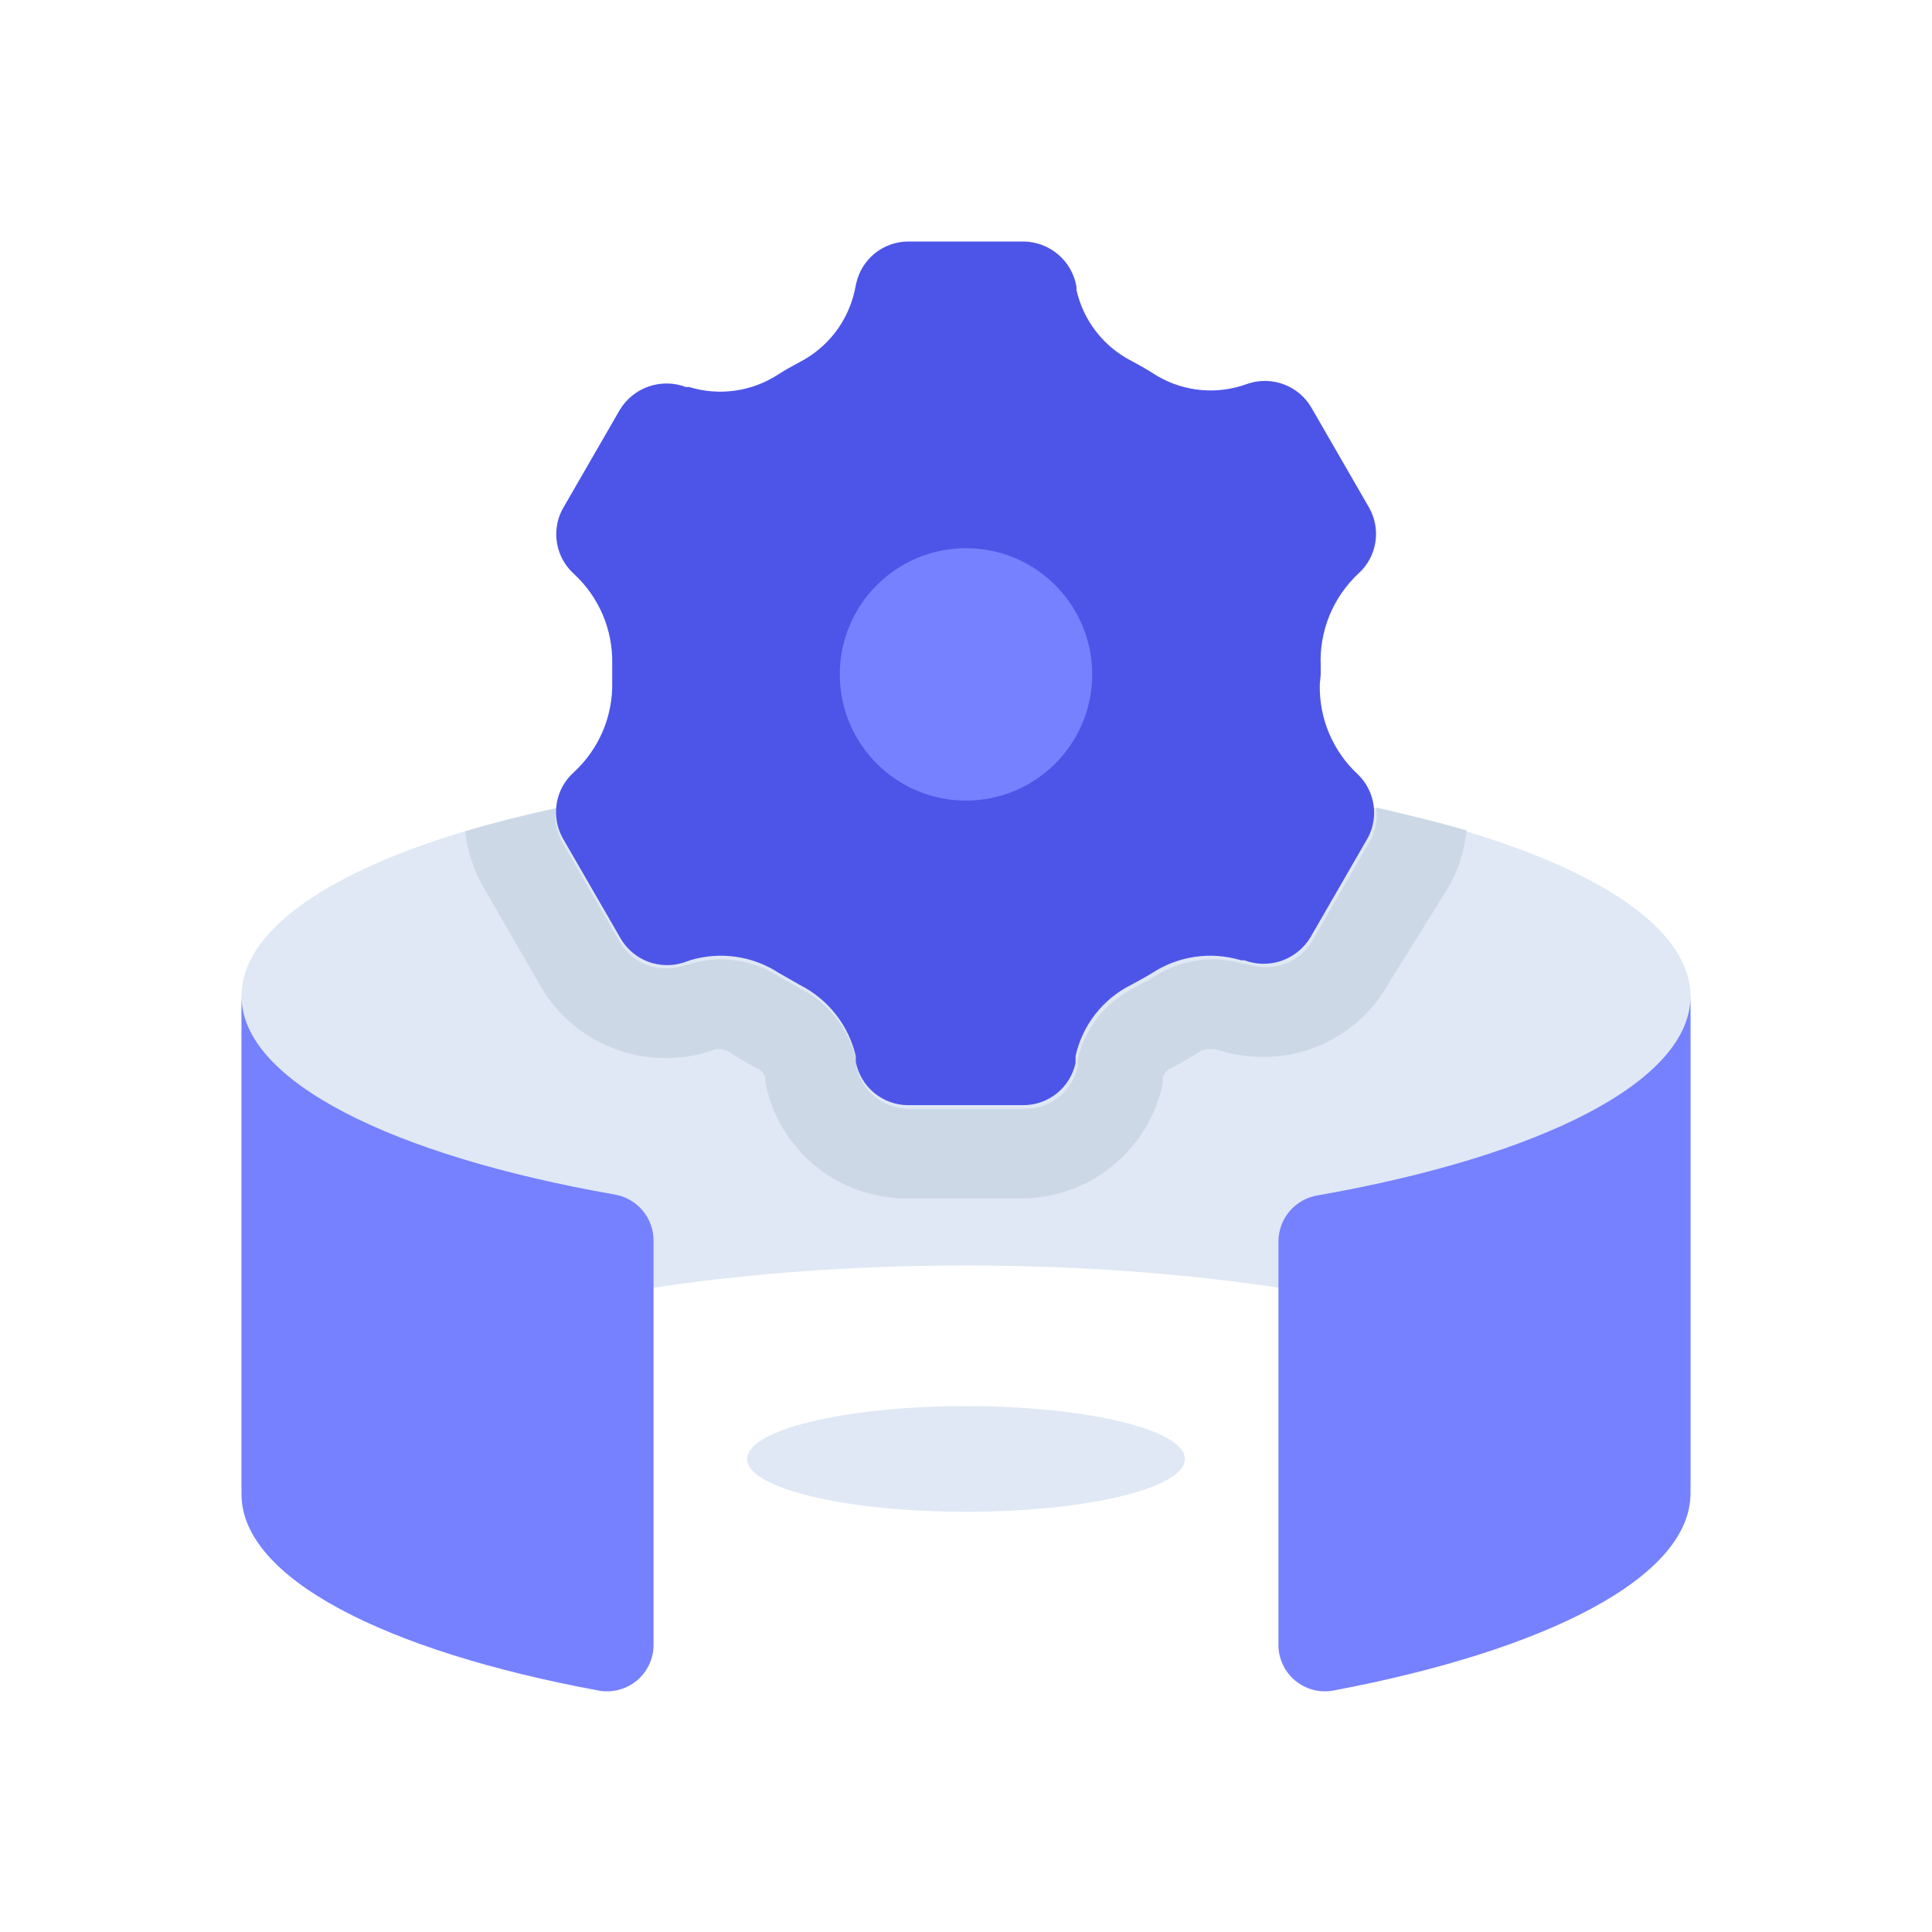 <svg width="64" height="64" viewBox="0 0 64 64" fill="none" xmlns="http://www.w3.org/2000/svg">
<path d="M32 41.92C45.25 41.92 56 45.3 56 49.47V33C56 28.83 45.25 25.45 32 25.45C18.75 25.45 8 28.8 8 33V49.5C8 45.3 18.75 41.92 32 41.92Z" fill="#DFE8F4"/>
<path d="M45.59 26.75C45.646 27.133 45.572 27.524 45.38 27.86L43.47 31.17C43.315 31.437 43.091 31.659 42.822 31.811C42.554 31.964 42.249 32.043 41.94 32.04C41.716 32.038 41.493 32.001 41.28 31.93H41.17C40.846 31.832 40.509 31.781 40.17 31.78C39.486 31.785 38.817 31.983 38.24 32.35C38.01 32.49 37.77 32.62 37.53 32.75C37.07 32.982 36.667 33.313 36.351 33.719C36.035 34.126 35.812 34.597 35.7 35.1V35.33C35.615 35.726 35.398 36.081 35.083 36.336C34.768 36.591 34.375 36.73 33.97 36.73H30.09C29.681 36.728 29.285 36.585 28.97 36.324C28.654 36.064 28.439 35.702 28.36 35.3V35.11C28.244 34.605 28.018 34.132 27.698 33.724C27.378 33.316 26.973 32.983 26.51 32.75L25.81 32.35C25.233 31.983 24.564 31.785 23.88 31.78C23.541 31.781 23.204 31.832 22.88 31.93L22.6 32C22.426 32.056 22.243 32.083 22.06 32.08C21.75 32.082 21.445 32.002 21.176 31.847C20.907 31.692 20.684 31.469 20.53 31.2L18.62 27.89C18.428 27.554 18.354 27.163 18.41 26.78C17.35 27.01 16.36 27.26 15.41 27.54C15.482 28.18 15.682 28.799 16 29.36L17.91 32.67C18.33 33.393 18.933 33.994 19.657 34.411C20.382 34.829 21.204 35.049 22.04 35.05C22.539 35.053 23.036 34.976 23.51 34.82L23.73 34.75H23.82C23.944 34.757 24.065 34.794 24.17 34.86C24.45 35.04 24.75 35.21 25.04 35.37C25.114 35.399 25.18 35.444 25.236 35.501C25.291 35.557 25.333 35.626 25.36 35.7V35.89C25.579 36.966 26.164 37.934 27.015 38.628C27.866 39.323 28.932 39.701 30.03 39.7H33.85C34.939 39.694 35.994 39.317 36.841 38.632C37.688 37.947 38.276 36.994 38.51 35.93V35.7C38.535 35.626 38.575 35.558 38.629 35.501C38.682 35.444 38.748 35.399 38.82 35.37C39.12 35.21 39.42 35.04 39.7 34.86C39.806 34.794 39.926 34.757 40.05 34.75H40.14H40.24C40.753 34.92 41.29 35.008 41.83 35.01C42.667 35.017 43.49 34.8 44.216 34.384C44.942 33.968 45.544 33.366 45.96 32.64L48 29.36C48.318 28.79 48.516 28.16 48.58 27.51C47.64 27.23 46.65 27 45.59 26.75Z" fill="#CCD8E5"/>
<path d="M42.35 54.45C42.344 54.68 42.39 54.908 42.485 55.118C42.579 55.328 42.719 55.514 42.894 55.663C43.07 55.811 43.276 55.919 43.499 55.977C43.721 56.036 43.954 56.043 44.18 56C51.26 54.66 56 52.24 56 49.47V33C56 35.84 51 38.31 43.64 39.6C43.281 39.661 42.954 39.847 42.718 40.125C42.482 40.403 42.352 40.755 42.35 41.12V54.45Z" fill="#7681FF"/>
<path d="M21.65 54.45V41.09C21.648 40.725 21.518 40.373 21.282 40.095C21.046 39.817 20.72 39.631 20.36 39.57C13 38.28 8 35.81 8 33V49.5C8 52.27 12.74 54.69 19.82 56C20.046 56.043 20.279 56.036 20.501 55.977C20.724 55.919 20.93 55.811 21.106 55.663C21.281 55.514 21.421 55.328 21.515 55.118C21.61 54.908 21.656 54.68 21.65 54.45Z" fill="#7681FF"/>
<path d="M43.75 22.35V22.05C43.726 21.482 43.825 20.915 44.041 20.388C44.257 19.861 44.584 19.388 45 19C45.299 18.73 45.497 18.365 45.561 17.967C45.624 17.568 45.55 17.16 45.35 16.81L43.44 13.5C43.237 13.152 42.921 12.883 42.545 12.738C42.169 12.593 41.755 12.579 41.37 12.7L41.13 12.78C40.642 12.93 40.126 12.972 39.62 12.901C39.113 12.83 38.629 12.649 38.2 12.37C37.97 12.22 37.73 12.09 37.49 11.96C37.032 11.726 36.63 11.395 36.314 10.989C35.997 10.583 35.774 10.112 35.66 9.61V9.5C35.59 9.085 35.377 8.707 35.057 8.433C34.737 8.159 34.331 8.006 33.91 8H30.09C29.685 8 29.293 8.139 28.978 8.394C28.663 8.649 28.445 9.004 28.36 9.4L28.31 9.64C28.197 10.143 27.974 10.616 27.658 11.024C27.342 11.431 26.94 11.765 26.48 12C26.24 12.13 26 12.26 25.77 12.41C25.34 12.689 24.854 12.87 24.346 12.941C23.838 13.012 23.32 12.971 22.83 12.82H22.72C22.324 12.67 21.888 12.665 21.488 12.803C21.087 12.942 20.749 13.217 20.53 13.58L18.62 16.89C18.444 17.235 18.386 17.628 18.454 18.009C18.523 18.39 18.715 18.738 19 19C19.415 19.38 19.744 19.844 19.965 20.361C20.186 20.879 20.293 21.438 20.28 22V22.59C20.293 23.152 20.186 23.711 19.965 24.229C19.744 24.746 19.415 25.21 19 25.59C18.701 25.86 18.503 26.225 18.44 26.623C18.376 27.022 18.45 27.43 18.65 27.78L20.56 31.09C20.764 31.438 21.079 31.707 21.455 31.852C21.831 31.997 22.245 32.011 22.63 31.89L22.86 31.81C23.351 31.662 23.869 31.622 24.377 31.695C24.884 31.767 25.37 31.95 25.8 32.23L26.5 32.63C26.963 32.864 27.369 33.196 27.688 33.604C28.008 34.012 28.234 34.485 28.35 34.99V35.18C28.429 35.582 28.644 35.944 28.959 36.204C29.275 36.465 29.671 36.608 30.08 36.61H33.9C34.305 36.61 34.698 36.471 35.013 36.216C35.328 35.961 35.545 35.606 35.63 35.21V34.98C35.742 34.477 35.965 34.006 36.281 33.599C36.597 33.193 37 32.862 37.46 32.63C37.7 32.5 37.94 32.37 38.17 32.23C38.6 31.95 39.086 31.767 39.594 31.695C40.102 31.622 40.619 31.662 41.11 31.81H41.22C41.617 31.96 42.053 31.965 42.453 31.827C42.853 31.688 43.192 31.413 43.41 31.05L45.32 27.74C45.494 27.406 45.557 27.025 45.499 26.653C45.442 26.28 45.267 25.936 45 25.67C44.585 25.29 44.256 24.826 44.035 24.309C43.814 23.791 43.707 23.232 43.72 22.67L43.75 22.35Z" fill="#4D55E8"/>
<path d="M32 26.52C34.309 26.52 36.18 24.649 36.18 22.34C36.18 20.032 34.309 18.16 32 18.16C29.692 18.16 27.82 20.032 27.82 22.34C27.82 24.649 29.692 26.52 32 26.52Z" fill="#7681FF"/>
<path d="M32 50.08C36.004 50.08 39.25 49.297 39.25 48.33C39.25 47.364 36.004 46.58 32 46.58C27.996 46.58 24.75 47.364 24.75 48.33C24.75 49.297 27.996 50.08 32 50.08Z" fill="#DFE8F4"/>
</svg>
